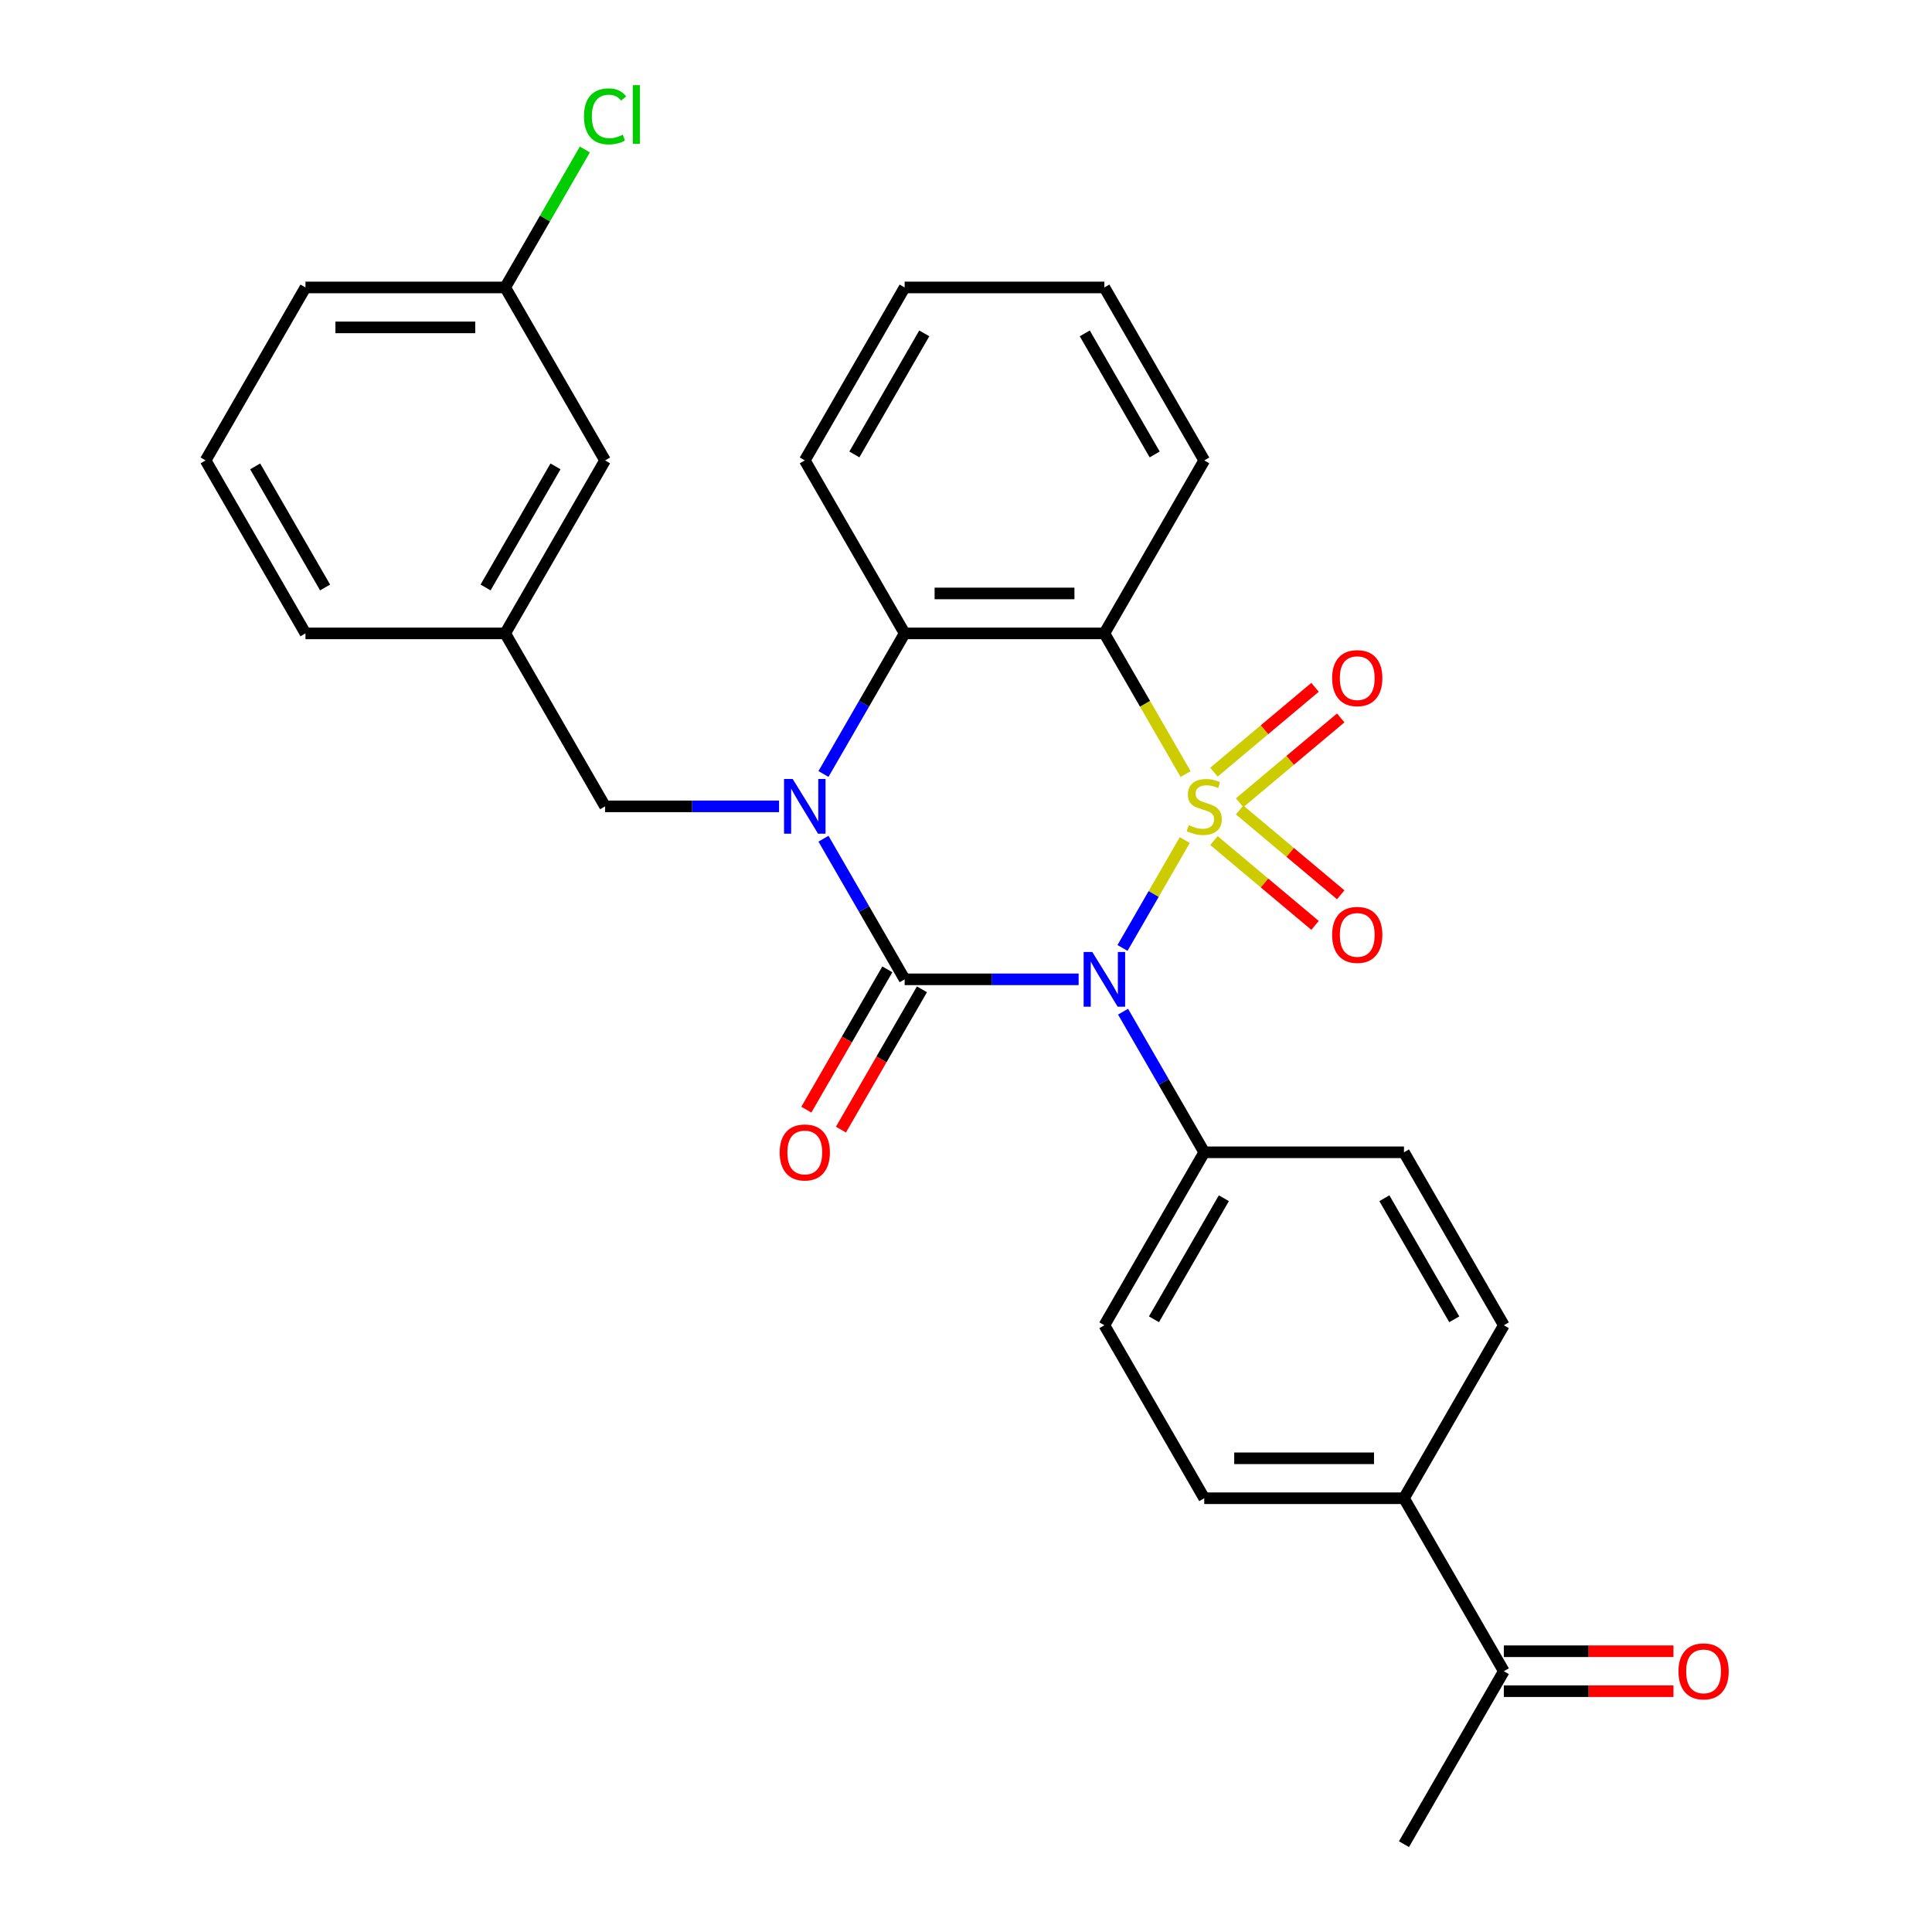 <?xml version='1.0' encoding='iso-8859-1'?>
<svg version='1.1' baseProfile='full'
              xmlns='http://www.w3.org/2000/svg'
                      xmlns:rdkit='http://www.rdkit.org/xml'
                      xmlns:xlink='http://www.w3.org/1999/xlink'
                  xml:space='preserve'
width='1000px' height='1000px' viewBox='0 0 1000 1000'>
<!-- END OF HEADER -->
<rect style='opacity:1.0;fill:#FFFFFF;stroke:none' width='1000' height='1000' x='0' y='0'> </rect>
<path class='bond-0' d='M 613.234,434.834 L 597.119,462.746' style='fill:none;fill-rule:evenodd;stroke:#CCCC00;stroke-width:6px;stroke-linecap:butt;stroke-linejoin:miter;stroke-opacity:1' />
<path class='bond-0' d='M 597.119,462.746 L 581.003,490.658' style='fill:none;fill-rule:evenodd;stroke:#0000FF;stroke-width:6px;stroke-linecap:butt;stroke-linejoin:miter;stroke-opacity:1' />
<path class='bond-3' d='M 613.672,400.665 L 592.65,364.252' style='fill:none;fill-rule:evenodd;stroke:#CCCC00;stroke-width:6px;stroke-linecap:butt;stroke-linejoin:miter;stroke-opacity:1' />
<path class='bond-3' d='M 592.65,364.252 L 571.627,327.84' style='fill:none;fill-rule:evenodd;stroke:#000000;stroke-width:6px;stroke-linecap:butt;stroke-linejoin:miter;stroke-opacity:1' />
<path class='bond-5' d='M 641.626,415.501 L 667.789,393.548' style='fill:none;fill-rule:evenodd;stroke:#CCCC00;stroke-width:6px;stroke-linecap:butt;stroke-linejoin:miter;stroke-opacity:1' />
<path class='bond-5' d='M 667.789,393.548 L 693.952,371.595' style='fill:none;fill-rule:evenodd;stroke:#FF0000;stroke-width:6px;stroke-linecap:butt;stroke-linejoin:miter;stroke-opacity:1' />
<path class='bond-5' d='M 628.336,399.662 L 654.499,377.709' style='fill:none;fill-rule:evenodd;stroke:#CCCC00;stroke-width:6px;stroke-linecap:butt;stroke-linejoin:miter;stroke-opacity:1' />
<path class='bond-5' d='M 654.499,377.709 L 680.661,355.756' style='fill:none;fill-rule:evenodd;stroke:#FF0000;stroke-width:6px;stroke-linecap:butt;stroke-linejoin:miter;stroke-opacity:1' />
<path class='bond-6' d='M 628.336,435.076 L 654.499,457.029' style='fill:none;fill-rule:evenodd;stroke:#CCCC00;stroke-width:6px;stroke-linecap:butt;stroke-linejoin:miter;stroke-opacity:1' />
<path class='bond-6' d='M 654.499,457.029 L 680.661,478.982' style='fill:none;fill-rule:evenodd;stroke:#FF0000;stroke-width:6px;stroke-linecap:butt;stroke-linejoin:miter;stroke-opacity:1' />
<path class='bond-6' d='M 641.626,419.237 L 667.789,441.19' style='fill:none;fill-rule:evenodd;stroke:#CCCC00;stroke-width:6px;stroke-linecap:butt;stroke-linejoin:miter;stroke-opacity:1' />
<path class='bond-6' d='M 667.789,441.19 L 693.952,463.143' style='fill:none;fill-rule:evenodd;stroke:#FF0000;stroke-width:6px;stroke-linecap:butt;stroke-linejoin:miter;stroke-opacity:1' />
<path class='bond-1' d='M 558.302,506.898 L 513.275,506.898' style='fill:none;fill-rule:evenodd;stroke:#0000FF;stroke-width:6px;stroke-linecap:butt;stroke-linejoin:miter;stroke-opacity:1' />
<path class='bond-1' d='M 513.275,506.898 L 468.247,506.898' style='fill:none;fill-rule:evenodd;stroke:#000000;stroke-width:6px;stroke-linecap:butt;stroke-linejoin:miter;stroke-opacity:1' />
<path class='bond-7' d='M 581.294,523.643 L 602.306,560.035' style='fill:none;fill-rule:evenodd;stroke:#0000FF;stroke-width:6px;stroke-linecap:butt;stroke-linejoin:miter;stroke-opacity:1' />
<path class='bond-7' d='M 602.306,560.035 L 623.317,596.428' style='fill:none;fill-rule:evenodd;stroke:#000000;stroke-width:6px;stroke-linecap:butt;stroke-linejoin:miter;stroke-opacity:1' />
<path class='bond-9' d='M 459.294,501.729 L 438.329,538.042' style='fill:none;fill-rule:evenodd;stroke:#000000;stroke-width:6px;stroke-linecap:butt;stroke-linejoin:miter;stroke-opacity:1' />
<path class='bond-9' d='M 438.329,538.042 L 417.364,574.354' style='fill:none;fill-rule:evenodd;stroke:#FF0000;stroke-width:6px;stroke-linecap:butt;stroke-linejoin:miter;stroke-opacity:1' />
<path class='bond-9' d='M 477.2,512.067 L 456.235,548.38' style='fill:none;fill-rule:evenodd;stroke:#000000;stroke-width:6px;stroke-linecap:butt;stroke-linejoin:miter;stroke-opacity:1' />
<path class='bond-9' d='M 456.235,548.38 L 435.27,584.692' style='fill:none;fill-rule:evenodd;stroke:#FF0000;stroke-width:6px;stroke-linecap:butt;stroke-linejoin:miter;stroke-opacity:1' />
<path class='bond-29' d='M 468.247,506.898 L 447.236,470.506' style='fill:none;fill-rule:evenodd;stroke:#000000;stroke-width:6px;stroke-linecap:butt;stroke-linejoin:miter;stroke-opacity:1' />
<path class='bond-29' d='M 447.236,470.506 L 426.225,434.114' style='fill:none;fill-rule:evenodd;stroke:#0000FF;stroke-width:6px;stroke-linecap:butt;stroke-linejoin:miter;stroke-opacity:1' />
<path class='bond-2' d='M 426.225,400.625 L 447.236,364.232' style='fill:none;fill-rule:evenodd;stroke:#0000FF;stroke-width:6px;stroke-linecap:butt;stroke-linejoin:miter;stroke-opacity:1' />
<path class='bond-2' d='M 447.236,364.232 L 468.247,327.84' style='fill:none;fill-rule:evenodd;stroke:#000000;stroke-width:6px;stroke-linecap:butt;stroke-linejoin:miter;stroke-opacity:1' />
<path class='bond-8' d='M 403.233,417.369 L 358.205,417.369' style='fill:none;fill-rule:evenodd;stroke:#0000FF;stroke-width:6px;stroke-linecap:butt;stroke-linejoin:miter;stroke-opacity:1' />
<path class='bond-8' d='M 358.205,417.369 L 313.178,417.369' style='fill:none;fill-rule:evenodd;stroke:#000000;stroke-width:6px;stroke-linecap:butt;stroke-linejoin:miter;stroke-opacity:1' />
<path class='bond-4' d='M 571.627,327.84 L 468.247,327.84' style='fill:none;fill-rule:evenodd;stroke:#000000;stroke-width:6px;stroke-linecap:butt;stroke-linejoin:miter;stroke-opacity:1' />
<path class='bond-4' d='M 556.12,307.164 L 483.754,307.164' style='fill:none;fill-rule:evenodd;stroke:#000000;stroke-width:6px;stroke-linecap:butt;stroke-linejoin:miter;stroke-opacity:1' />
<path class='bond-18' d='M 571.627,327.84 L 623.317,238.31' style='fill:none;fill-rule:evenodd;stroke:#000000;stroke-width:6px;stroke-linecap:butt;stroke-linejoin:miter;stroke-opacity:1' />
<path class='bond-22' d='M 468.247,327.84 L 416.558,238.31' style='fill:none;fill-rule:evenodd;stroke:#000000;stroke-width:6px;stroke-linecap:butt;stroke-linejoin:miter;stroke-opacity:1' />
<path class='bond-13' d='M 623.317,596.428 L 726.696,596.428' style='fill:none;fill-rule:evenodd;stroke:#000000;stroke-width:6px;stroke-linecap:butt;stroke-linejoin:miter;stroke-opacity:1' />
<path class='bond-14' d='M 623.317,596.428 L 571.627,685.957' style='fill:none;fill-rule:evenodd;stroke:#000000;stroke-width:6px;stroke-linecap:butt;stroke-linejoin:miter;stroke-opacity:1' />
<path class='bond-14' d='M 633.469,620.195 L 597.286,682.866' style='fill:none;fill-rule:evenodd;stroke:#000000;stroke-width:6px;stroke-linecap:butt;stroke-linejoin:miter;stroke-opacity:1' />
<path class='bond-12' d='M 313.178,417.369 L 261.488,327.84' style='fill:none;fill-rule:evenodd;stroke:#000000;stroke-width:6px;stroke-linecap:butt;stroke-linejoin:miter;stroke-opacity:1' />
<path class='bond-10' d='M 726.696,775.487 L 623.317,775.487' style='fill:none;fill-rule:evenodd;stroke:#000000;stroke-width:6px;stroke-linecap:butt;stroke-linejoin:miter;stroke-opacity:1' />
<path class='bond-10' d='M 711.19,754.811 L 638.824,754.811' style='fill:none;fill-rule:evenodd;stroke:#000000;stroke-width:6px;stroke-linecap:butt;stroke-linejoin:miter;stroke-opacity:1' />
<path class='bond-11' d='M 726.696,775.487 L 778.386,865.016' style='fill:none;fill-rule:evenodd;stroke:#000000;stroke-width:6px;stroke-linecap:butt;stroke-linejoin:miter;stroke-opacity:1' />
<path class='bond-31' d='M 726.696,775.487 L 778.386,685.957' style='fill:none;fill-rule:evenodd;stroke:#000000;stroke-width:6px;stroke-linecap:butt;stroke-linejoin:miter;stroke-opacity:1' />
<path class='bond-15' d='M 778.386,875.354 L 822.284,875.354' style='fill:none;fill-rule:evenodd;stroke:#000000;stroke-width:6px;stroke-linecap:butt;stroke-linejoin:miter;stroke-opacity:1' />
<path class='bond-15' d='M 822.284,875.354 L 866.181,875.354' style='fill:none;fill-rule:evenodd;stroke:#FF0000;stroke-width:6px;stroke-linecap:butt;stroke-linejoin:miter;stroke-opacity:1' />
<path class='bond-15' d='M 778.386,854.678 L 822.284,854.678' style='fill:none;fill-rule:evenodd;stroke:#000000;stroke-width:6px;stroke-linecap:butt;stroke-linejoin:miter;stroke-opacity:1' />
<path class='bond-15' d='M 822.284,854.678 L 866.181,854.678' style='fill:none;fill-rule:evenodd;stroke:#FF0000;stroke-width:6px;stroke-linecap:butt;stroke-linejoin:miter;stroke-opacity:1' />
<path class='bond-25' d='M 778.386,865.016 L 726.696,954.545' style='fill:none;fill-rule:evenodd;stroke:#000000;stroke-width:6px;stroke-linecap:butt;stroke-linejoin:miter;stroke-opacity:1' />
<path class='bond-19' d='M 261.488,327.84 L 313.178,238.31' style='fill:none;fill-rule:evenodd;stroke:#000000;stroke-width:6px;stroke-linecap:butt;stroke-linejoin:miter;stroke-opacity:1' />
<path class='bond-19' d='M 251.336,304.072 L 287.519,241.402' style='fill:none;fill-rule:evenodd;stroke:#000000;stroke-width:6px;stroke-linecap:butt;stroke-linejoin:miter;stroke-opacity:1' />
<path class='bond-24' d='M 261.488,327.84 L 158.108,327.84' style='fill:none;fill-rule:evenodd;stroke:#000000;stroke-width:6px;stroke-linecap:butt;stroke-linejoin:miter;stroke-opacity:1' />
<path class='bond-16' d='M 726.696,596.428 L 778.386,685.957' style='fill:none;fill-rule:evenodd;stroke:#000000;stroke-width:6px;stroke-linecap:butt;stroke-linejoin:miter;stroke-opacity:1' />
<path class='bond-16' d='M 716.544,620.195 L 752.727,682.866' style='fill:none;fill-rule:evenodd;stroke:#000000;stroke-width:6px;stroke-linecap:butt;stroke-linejoin:miter;stroke-opacity:1' />
<path class='bond-17' d='M 571.627,685.957 L 623.317,775.487' style='fill:none;fill-rule:evenodd;stroke:#000000;stroke-width:6px;stroke-linecap:butt;stroke-linejoin:miter;stroke-opacity:1' />
<path class='bond-27' d='M 623.317,238.31 L 571.627,148.781' style='fill:none;fill-rule:evenodd;stroke:#000000;stroke-width:6px;stroke-linecap:butt;stroke-linejoin:miter;stroke-opacity:1' />
<path class='bond-27' d='M 597.657,235.219 L 561.475,172.548' style='fill:none;fill-rule:evenodd;stroke:#000000;stroke-width:6px;stroke-linecap:butt;stroke-linejoin:miter;stroke-opacity:1' />
<path class='bond-20' d='M 313.178,238.31 L 261.488,148.781' style='fill:none;fill-rule:evenodd;stroke:#000000;stroke-width:6px;stroke-linecap:butt;stroke-linejoin:miter;stroke-opacity:1' />
<path class='bond-21' d='M 261.488,148.781 L 282.101,113.078' style='fill:none;fill-rule:evenodd;stroke:#000000;stroke-width:6px;stroke-linecap:butt;stroke-linejoin:miter;stroke-opacity:1' />
<path class='bond-21' d='M 282.101,113.078 L 302.714,77.376' style='fill:none;fill-rule:evenodd;stroke:#00CC00;stroke-width:6px;stroke-linecap:butt;stroke-linejoin:miter;stroke-opacity:1' />
<path class='bond-32' d='M 261.488,148.781 L 158.108,148.781' style='fill:none;fill-rule:evenodd;stroke:#000000;stroke-width:6px;stroke-linecap:butt;stroke-linejoin:miter;stroke-opacity:1' />
<path class='bond-32' d='M 245.981,169.457 L 173.615,169.457' style='fill:none;fill-rule:evenodd;stroke:#000000;stroke-width:6px;stroke-linecap:butt;stroke-linejoin:miter;stroke-opacity:1' />
<path class='bond-30' d='M 416.558,238.31 L 468.247,148.781' style='fill:none;fill-rule:evenodd;stroke:#000000;stroke-width:6px;stroke-linecap:butt;stroke-linejoin:miter;stroke-opacity:1' />
<path class='bond-30' d='M 442.217,235.219 L 478.4,172.548' style='fill:none;fill-rule:evenodd;stroke:#000000;stroke-width:6px;stroke-linecap:butt;stroke-linejoin:miter;stroke-opacity:1' />
<path class='bond-23' d='M 106.419,238.31 L 158.108,327.84' style='fill:none;fill-rule:evenodd;stroke:#000000;stroke-width:6px;stroke-linecap:butt;stroke-linejoin:miter;stroke-opacity:1' />
<path class='bond-23' d='M 132.078,241.402 L 168.261,304.072' style='fill:none;fill-rule:evenodd;stroke:#000000;stroke-width:6px;stroke-linecap:butt;stroke-linejoin:miter;stroke-opacity:1' />
<path class='bond-26' d='M 106.419,238.31 L 158.108,148.781' style='fill:none;fill-rule:evenodd;stroke:#000000;stroke-width:6px;stroke-linecap:butt;stroke-linejoin:miter;stroke-opacity:1' />
<path class='bond-28' d='M 571.627,148.781 L 468.247,148.781' style='fill:none;fill-rule:evenodd;stroke:#000000;stroke-width:6px;stroke-linecap:butt;stroke-linejoin:miter;stroke-opacity:1' />
<path  class='atom-0' d='M 615.317 427.089
Q 615.637 427.209, 616.957 427.769
Q 618.277 428.329, 619.717 428.689
Q 621.197 429.009, 622.637 429.009
Q 625.317 429.009, 626.877 427.729
Q 628.437 426.409, 628.437 424.129
Q 628.437 422.569, 627.637 421.609
Q 626.877 420.649, 625.677 420.129
Q 624.477 419.609, 622.477 419.009
Q 619.957 418.249, 618.437 417.529
Q 616.957 416.809, 615.877 415.289
Q 614.837 413.769, 614.837 411.209
Q 614.837 407.649, 617.237 405.449
Q 619.677 403.249, 624.477 403.249
Q 627.757 403.249, 631.477 404.809
L 630.557 407.889
Q 627.157 406.489, 624.597 406.489
Q 621.837 406.489, 620.317 407.649
Q 618.797 408.769, 618.837 410.729
Q 618.837 412.249, 619.597 413.169
Q 620.397 414.089, 621.517 414.609
Q 622.677 415.129, 624.597 415.729
Q 627.157 416.529, 628.677 417.329
Q 630.197 418.129, 631.277 419.769
Q 632.397 421.369, 632.397 424.129
Q 632.397 428.049, 629.757 430.169
Q 627.157 432.249, 622.797 432.249
Q 620.277 432.249, 618.357 431.689
Q 616.477 431.169, 614.237 430.249
L 615.317 427.089
' fill='#CCCC00'/>
<path  class='atom-1' d='M 565.367 492.738
L 574.647 507.738
Q 575.567 509.218, 577.047 511.898
Q 578.527 514.578, 578.607 514.738
L 578.607 492.738
L 582.367 492.738
L 582.367 521.058
L 578.487 521.058
L 568.527 504.658
Q 567.367 502.738, 566.127 500.538
Q 564.927 498.338, 564.567 497.658
L 564.567 521.058
L 560.887 521.058
L 560.887 492.738
L 565.367 492.738
' fill='#0000FF'/>
<path  class='atom-3' d='M 410.298 403.209
L 419.578 418.209
Q 420.498 419.689, 421.978 422.369
Q 423.458 425.049, 423.538 425.209
L 423.538 403.209
L 427.298 403.209
L 427.298 431.529
L 423.418 431.529
L 413.458 415.129
Q 412.298 413.209, 411.058 411.009
Q 409.858 408.809, 409.498 408.129
L 409.498 431.529
L 405.818 431.529
L 405.818 403.209
L 410.298 403.209
' fill='#0000FF'/>
<path  class='atom-6' d='M 689.51 350.998
Q 689.51 344.198, 692.87 340.398
Q 696.23 336.598, 702.51 336.598
Q 708.79 336.598, 712.15 340.398
Q 715.51 344.198, 715.51 350.998
Q 715.51 357.878, 712.11 361.798
Q 708.71 365.678, 702.51 365.678
Q 696.27 365.678, 692.87 361.798
Q 689.51 357.918, 689.51 350.998
M 702.51 362.478
Q 706.83 362.478, 709.15 359.598
Q 711.51 356.678, 711.51 350.998
Q 711.51 345.438, 709.15 342.638
Q 706.83 339.798, 702.51 339.798
Q 698.19 339.798, 695.83 342.598
Q 693.51 345.398, 693.51 350.998
Q 693.51 356.718, 695.83 359.598
Q 698.19 362.478, 702.51 362.478
' fill='#FF0000'/>
<path  class='atom-7' d='M 689.51 483.9
Q 689.51 477.1, 692.87 473.3
Q 696.23 469.5, 702.51 469.5
Q 708.79 469.5, 712.15 473.3
Q 715.51 477.1, 715.51 483.9
Q 715.51 490.78, 712.11 494.7
Q 708.71 498.58, 702.51 498.58
Q 696.27 498.58, 692.87 494.7
Q 689.51 490.82, 689.51 483.9
M 702.51 495.38
Q 706.83 495.38, 709.15 492.5
Q 711.51 489.58, 711.51 483.9
Q 711.51 478.34, 709.15 475.54
Q 706.83 472.7, 702.51 472.7
Q 698.19 472.7, 695.83 475.5
Q 693.51 478.3, 693.51 483.9
Q 693.51 489.62, 695.83 492.5
Q 698.19 495.38, 702.51 495.38
' fill='#FF0000'/>
<path  class='atom-10' d='M 403.558 596.508
Q 403.558 589.708, 406.918 585.908
Q 410.278 582.108, 416.558 582.108
Q 422.838 582.108, 426.198 585.908
Q 429.558 589.708, 429.558 596.508
Q 429.558 603.388, 426.158 607.308
Q 422.758 611.188, 416.558 611.188
Q 410.318 611.188, 406.918 607.308
Q 403.558 603.428, 403.558 596.508
M 416.558 607.988
Q 420.878 607.988, 423.198 605.108
Q 425.558 602.188, 425.558 596.508
Q 425.558 590.948, 423.198 588.148
Q 420.878 585.308, 416.558 585.308
Q 412.238 585.308, 409.878 588.108
Q 407.558 590.908, 407.558 596.508
Q 407.558 602.228, 409.878 605.108
Q 412.238 607.988, 416.558 607.988
' fill='#FF0000'/>
<path  class='atom-16' d='M 868.766 865.096
Q 868.766 858.296, 872.126 854.496
Q 875.486 850.696, 881.766 850.696
Q 888.046 850.696, 891.406 854.496
Q 894.766 858.296, 894.766 865.096
Q 894.766 871.976, 891.366 875.896
Q 887.966 879.776, 881.766 879.776
Q 875.526 879.776, 872.126 875.896
Q 868.766 872.016, 868.766 865.096
M 881.766 876.576
Q 886.086 876.576, 888.406 873.696
Q 890.766 870.776, 890.766 865.096
Q 890.766 859.536, 888.406 856.736
Q 886.086 853.896, 881.766 853.896
Q 877.446 853.896, 875.086 856.696
Q 872.766 859.496, 872.766 865.096
Q 872.766 870.816, 875.086 873.696
Q 877.446 876.576, 881.766 876.576
' fill='#FF0000'/>
<path  class='atom-22' d='M 302.258 60.231
Q 302.258 53.191, 305.538 49.511
Q 308.858 45.791, 315.138 45.791
Q 320.978 45.791, 324.098 49.911
L 321.458 52.071
Q 319.178 49.071, 315.138 49.071
Q 310.858 49.071, 308.578 51.951
Q 306.338 54.791, 306.338 60.231
Q 306.338 65.831, 308.658 68.711
Q 311.018 71.591, 315.578 71.591
Q 318.698 71.591, 322.338 69.711
L 323.458 72.711
Q 321.978 73.671, 319.738 74.231
Q 317.498 74.791, 315.018 74.791
Q 308.858 74.791, 305.538 71.031
Q 302.258 67.271, 302.258 60.231
' fill='#00CC00'/>
<path  class='atom-22' d='M 327.538 44.071
L 331.218 44.071
L 331.218 74.431
L 327.538 74.431
L 327.538 44.071
' fill='#00CC00'/>
</svg>
